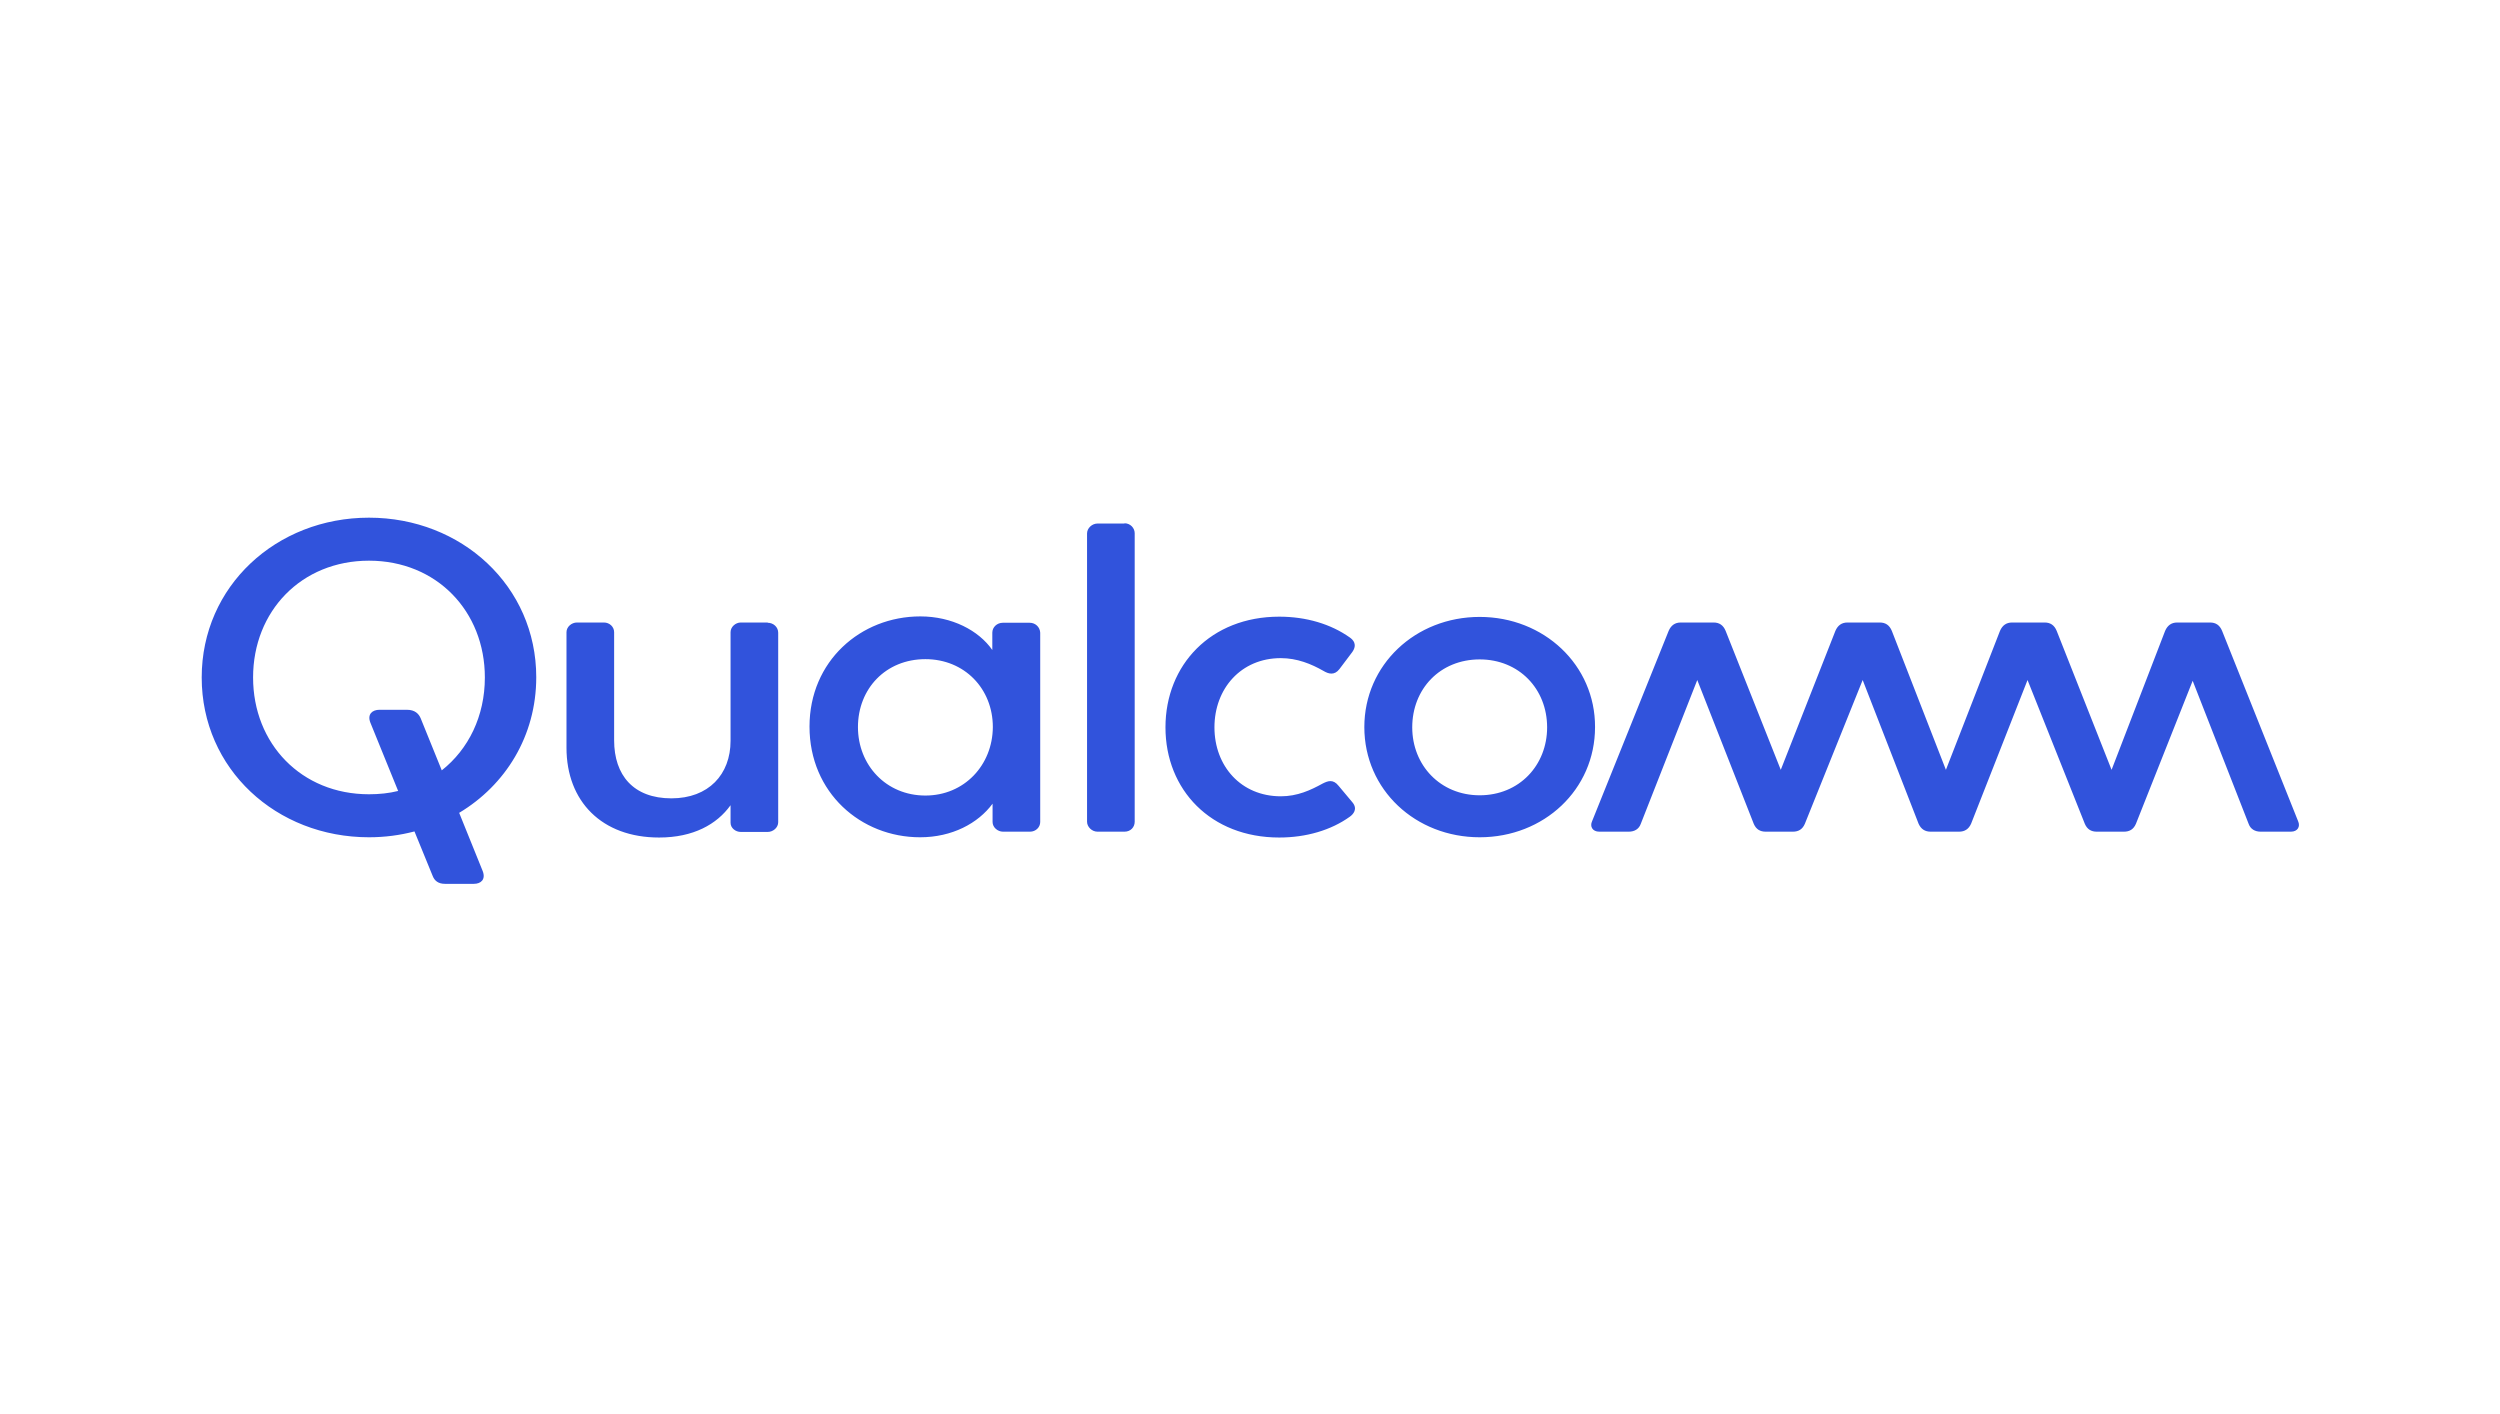 <svg width="198" height="112" viewBox="0 0 198 112" fill="none" xmlns="http://www.w3.org/2000/svg">
<g id="Client Logos">
<path id="qualcomm" d="M60.806 49.323C61.252 49.323 61.633 49.666 61.633 50.109V65.123C61.633 65.546 61.23 65.889 60.806 65.889H58.666C58.263 65.889 57.86 65.587 57.86 65.163V63.773C56.779 65.284 54.914 66.332 52.2 66.332C47.664 66.332 44.866 63.471 44.866 59.218V50.069C44.866 49.646 45.269 49.303 45.693 49.303H47.834C48.279 49.303 48.639 49.646 48.639 50.069V58.634C48.639 61.395 50.166 63.229 53.175 63.229C56.122 63.229 57.86 61.334 57.86 58.674V50.069C57.86 49.646 58.263 49.303 58.666 49.303H60.806M29.223 41C21.889 41 15.975 46.421 15.975 53.656C15.975 60.911 21.889 66.312 29.223 66.312C30.473 66.312 31.682 66.151 32.826 65.849L34.268 69.375C34.416 69.758 34.713 70 35.243 70H37.532C38.083 70 38.486 69.657 38.231 68.992L36.366 64.377C40.033 62.181 42.471 58.291 42.471 53.636C42.471 46.421 36.557 41 29.223 41ZM34.988 61.012L33.314 56.88C33.165 56.538 32.869 56.215 32.233 56.215H30.049C29.498 56.215 29.074 56.558 29.329 57.223L31.533 62.644C30.813 62.826 30.028 62.906 29.223 62.906C23.86 62.906 20.044 58.896 20.044 53.656C20.044 48.416 23.86 44.406 29.223 44.406C34.586 44.406 38.401 48.416 38.401 53.656C38.401 56.719 37.108 59.339 34.988 61.012ZM182.011 65.042C182.202 65.466 181.969 65.869 181.439 65.869H179.044C178.599 65.869 178.238 65.667 178.09 65.244L173.66 53.918L169.166 65.244C168.975 65.687 168.657 65.869 168.212 65.869H166.071C165.626 65.869 165.308 65.687 165.117 65.244L160.581 53.858L156.108 65.244C155.918 65.667 155.6 65.869 155.155 65.869H152.908C152.463 65.869 152.145 65.667 151.954 65.244L147.524 53.858L142.945 65.244C142.754 65.687 142.436 65.869 141.991 65.869H139.85C139.405 65.869 139.087 65.687 138.896 65.244L134.424 53.858L129.951 65.244C129.803 65.667 129.443 65.869 128.997 65.869H126.666C126.115 65.869 125.903 65.445 126.093 65.042L132.156 49.968C132.347 49.525 132.664 49.303 133.11 49.303H135.717C136.162 49.303 136.48 49.505 136.671 49.968L141.037 60.971L145.362 49.968C145.552 49.525 145.87 49.303 146.315 49.303H148.88C149.325 49.303 149.643 49.505 149.834 49.968L154.116 60.971L158.398 49.968C158.589 49.525 158.906 49.303 159.352 49.303H161.938C162.383 49.303 162.701 49.505 162.891 49.968L167.237 60.971L171.476 49.968C171.667 49.525 171.985 49.303 172.43 49.303H175.037C175.483 49.303 175.801 49.505 175.991 49.968L182.011 65.042ZM81.558 49.323H79.417C78.972 49.323 78.591 49.666 78.591 50.109V51.48C77.51 49.928 75.39 48.819 72.889 48.819C68.162 48.819 64.113 52.366 64.113 57.545C64.113 62.785 68.183 66.312 72.868 66.312C75.411 66.312 77.467 65.204 78.612 63.652V65.103C78.612 65.526 79.015 65.869 79.439 65.869H81.579C82.025 65.869 82.385 65.526 82.385 65.103V50.109C82.364 49.666 82.004 49.323 81.558 49.323ZM73.291 63.007C70.175 63.007 67.95 60.589 67.95 57.586C67.95 54.543 70.154 52.205 73.291 52.205C76.386 52.205 78.633 54.543 78.633 57.586C78.612 60.609 76.365 63.007 73.291 63.007ZM107.101 63.531C107.567 64.075 107.164 64.498 106.91 64.68C105.426 65.748 103.455 66.332 101.314 66.332C95.909 66.332 92.305 62.564 92.305 57.606C92.305 52.648 95.909 48.84 101.314 48.84C103.455 48.84 105.405 49.424 106.91 50.492C107.164 50.673 107.525 51.036 107.101 51.641L106.083 52.991C105.681 53.515 105.214 53.374 104.812 53.132C103.858 52.588 102.734 52.124 101.441 52.124C98.283 52.124 96.184 54.543 96.184 57.606C96.184 60.669 98.283 63.067 101.441 63.067C102.755 63.067 103.794 62.584 104.748 62.06C105.151 61.858 105.575 61.677 106.02 62.241L107.101 63.531ZM117.191 48.86C112.103 48.86 108.055 52.648 108.055 57.586C108.055 62.564 112.125 66.312 117.191 66.312C122.278 66.312 126.327 62.543 126.327 57.586C126.348 52.669 122.278 48.86 117.191 48.86ZM117.191 62.987C114.075 62.987 111.849 60.609 111.849 57.606C111.849 54.563 114.053 52.225 117.191 52.225C120.307 52.225 122.532 54.563 122.532 57.606C122.532 60.609 120.328 62.987 117.191 62.987ZM89.062 41.443C89.528 41.443 89.868 41.826 89.868 42.229V65.083C89.868 65.506 89.55 65.869 89.062 65.869H86.921C86.476 65.869 86.094 65.486 86.094 65.083V42.249C86.094 41.826 86.497 41.464 86.921 41.464H89.062" fill="#3153DC"/>
</g>
</svg>
